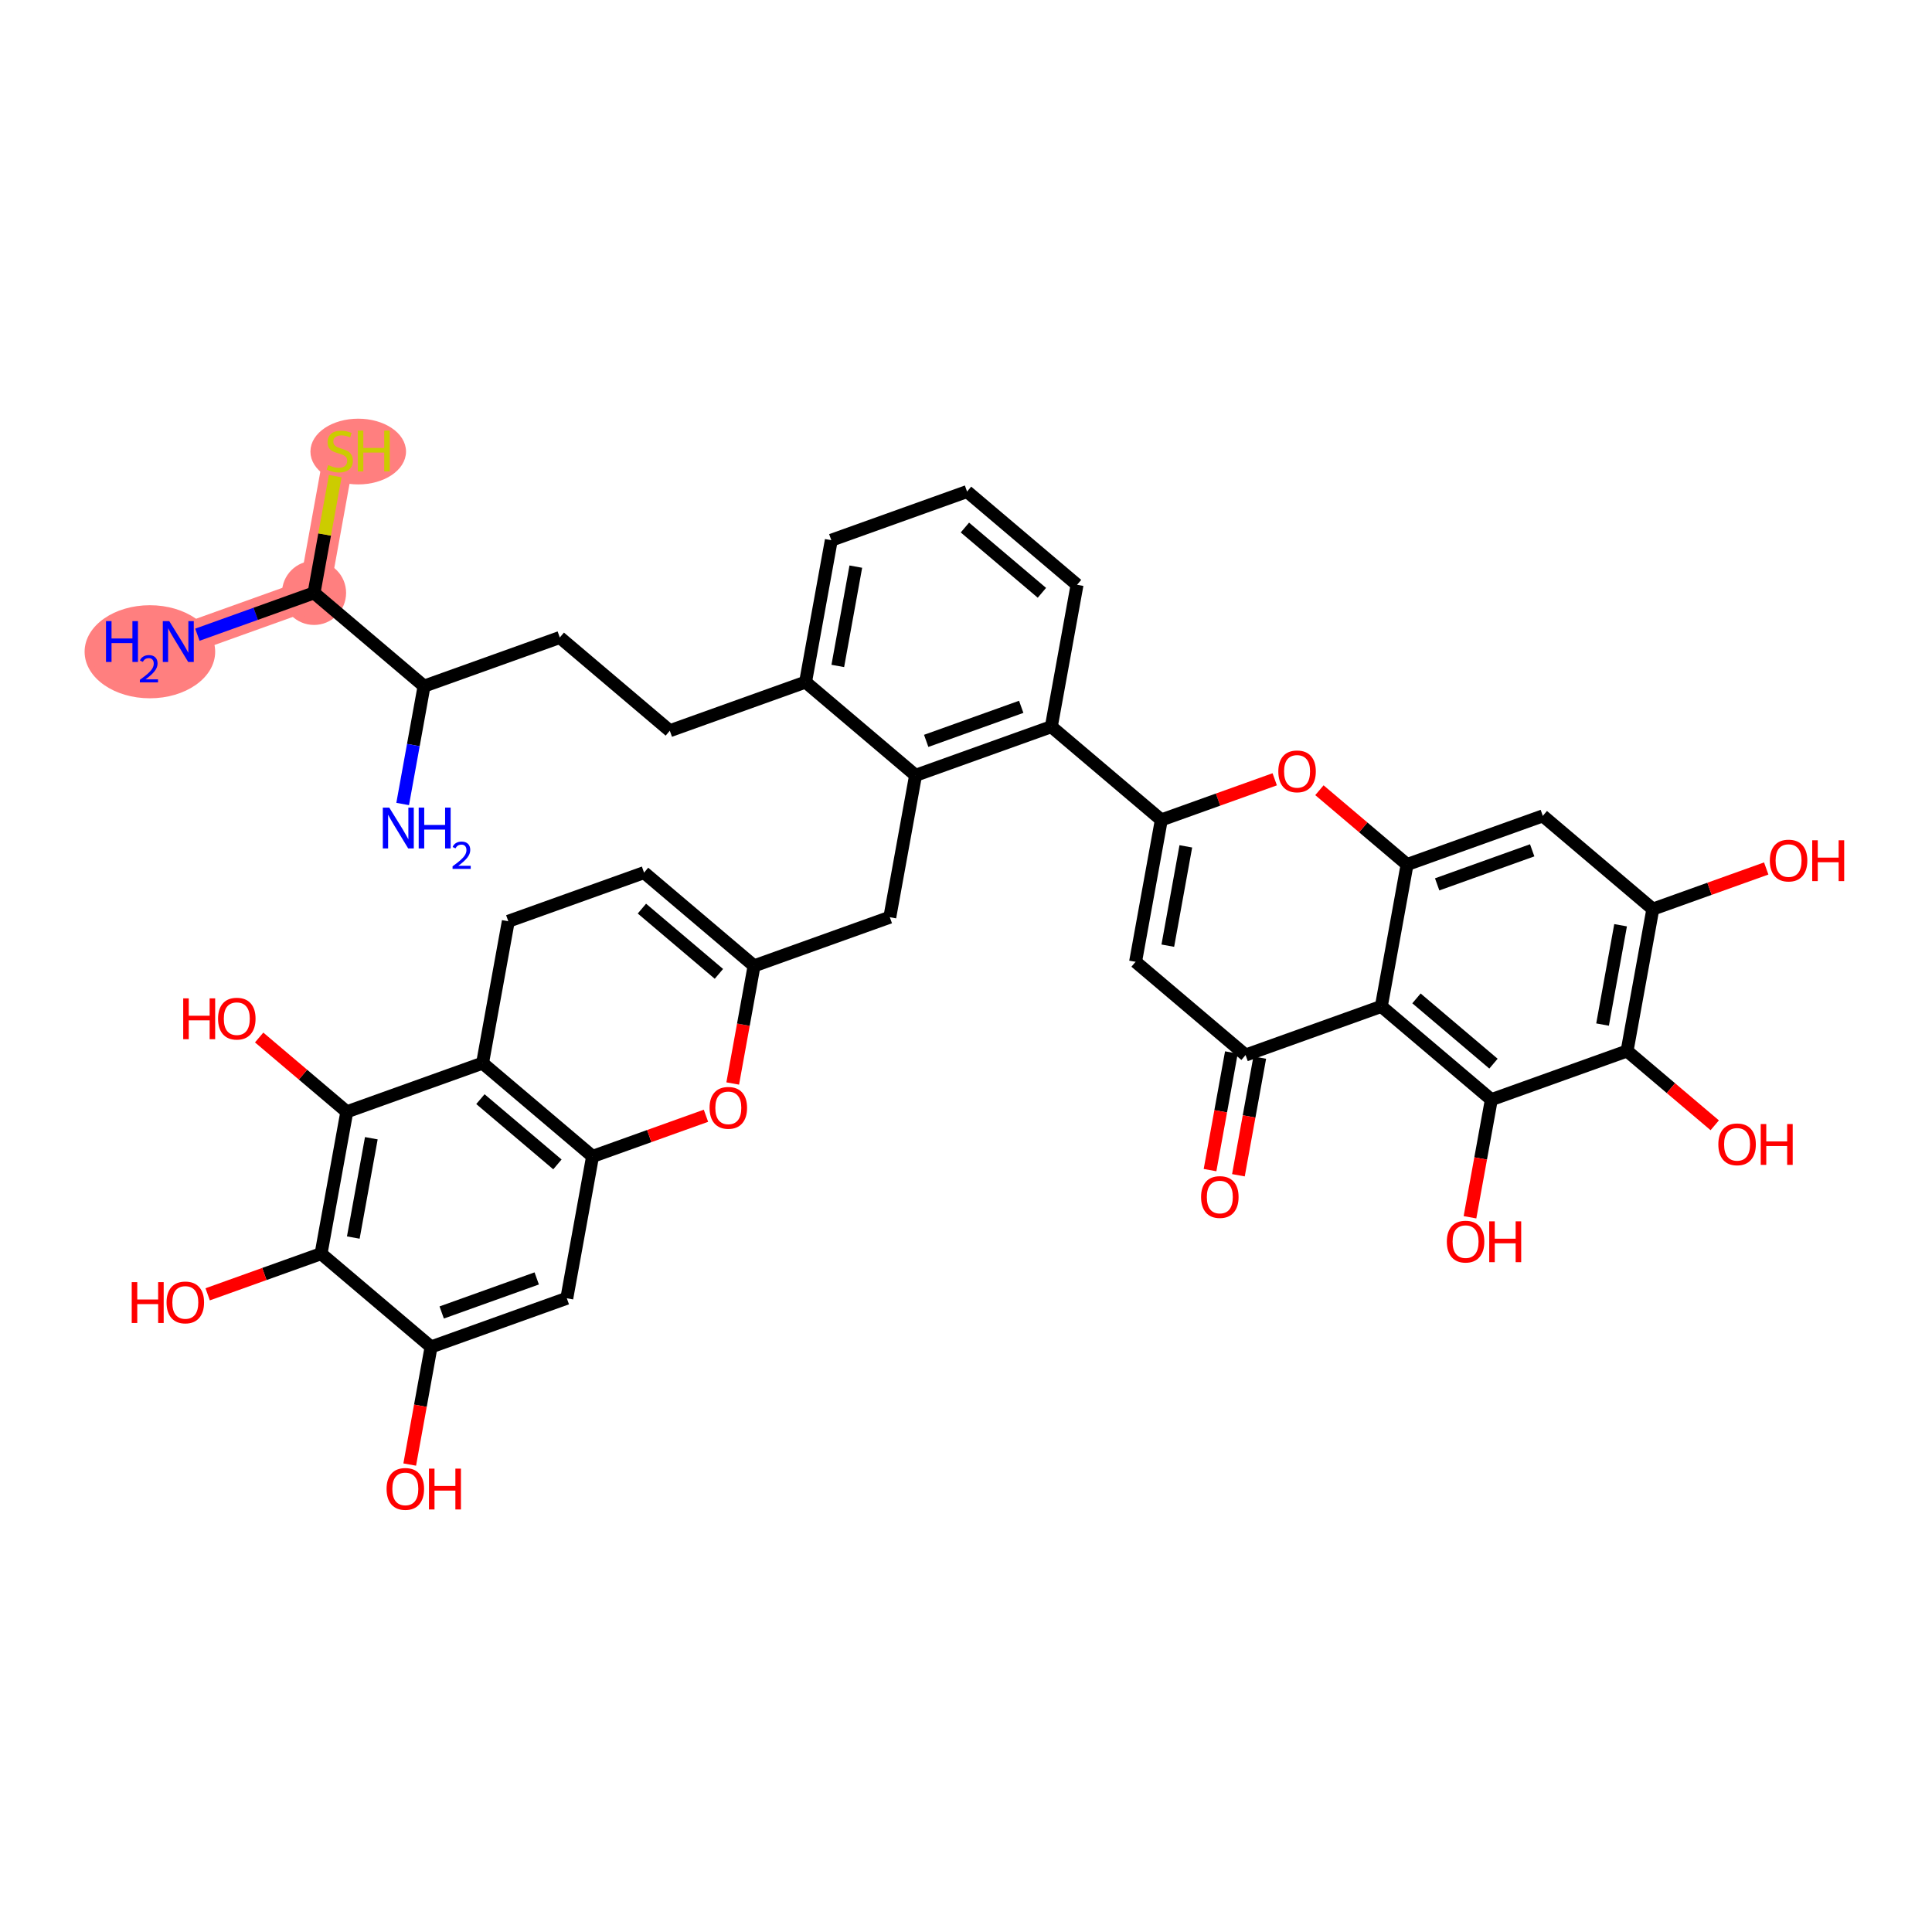 <?xml version='1.0' encoding='iso-8859-1'?>
<svg version='1.1' baseProfile='full'
              xmlns='http://www.w3.org/2000/svg'
                      xmlns:rdkit='http://www.rdkit.org/xml'
                      xmlns:xlink='http://www.w3.org/1999/xlink'
                  xml:space='preserve'
width='300px' height='300px' viewBox='0 0 300 300'>
<!-- END OF HEADER -->
<rect style='opacity:1.0;fill:#FFFFFF;stroke:none' width='300' height='300' x='0' y='0'> </rect>
<rect style='opacity:1.0;fill:#FFFFFF;stroke:none' width='300' height='300' x='0' y='0'> </rect>
<path d='M 27.685,99.618 L 48.764,92.064' style='fill:none;fill-rule:evenodd;stroke:#FF7F7F;stroke-width:4.8px;stroke-linecap:butt;stroke-linejoin:miter;stroke-opacity:1' />
<path d='M 48.764,92.064 L 52.762,70.032' style='fill:none;fill-rule:evenodd;stroke:#FF7F7F;stroke-width:4.8px;stroke-linecap:butt;stroke-linejoin:miter;stroke-opacity:1' />
<ellipse cx='23.275' cy='101.204' rx='9.638' ry='6.726'  style='fill:#FF7F7F;fill-rule:evenodd;stroke:#FF7F7F;stroke-width:1.0px;stroke-linecap:butt;stroke-linejoin:miter;stroke-opacity:1' />
<ellipse cx='48.764' cy='92.064' rx='4.478' ry='4.478'  style='fill:#FF7F7F;fill-rule:evenodd;stroke:#FF7F7F;stroke-width:1.0px;stroke-linecap:butt;stroke-linejoin:miter;stroke-opacity:1' />
<ellipse cx='55.624' cy='70.117' rx='6.922' ry='4.604'  style='fill:#FF7F7F;fill-rule:evenodd;stroke:#FF7F7F;stroke-width:1.0px;stroke-linecap:butt;stroke-linejoin:miter;stroke-opacity:1' />
<path class='bond-0 atom-0 atom-1' d='M 30.65,98.556 L 39.707,95.31' style='fill:none;fill-rule:evenodd;stroke:#0000FF;stroke-width:2.0px;stroke-linecap:butt;stroke-linejoin:miter;stroke-opacity:1' />
<path class='bond-0 atom-0 atom-1' d='M 39.707,95.31 L 48.764,92.064' style='fill:none;fill-rule:evenodd;stroke:#000000;stroke-width:2.0px;stroke-linecap:butt;stroke-linejoin:miter;stroke-opacity:1' />
<path class='bond-1 atom-1 atom-2' d='M 48.764,92.064 L 50.41,82.999' style='fill:none;fill-rule:evenodd;stroke:#000000;stroke-width:2.0px;stroke-linecap:butt;stroke-linejoin:miter;stroke-opacity:1' />
<path class='bond-1 atom-1 atom-2' d='M 50.41,82.999 L 52.054,73.933' style='fill:none;fill-rule:evenodd;stroke:#CCCC00;stroke-width:2.0px;stroke-linecap:butt;stroke-linejoin:miter;stroke-opacity:1' />
<path class='bond-2 atom-1 atom-3' d='M 48.764,92.064 L 65.846,106.543' style='fill:none;fill-rule:evenodd;stroke:#000000;stroke-width:2.0px;stroke-linecap:butt;stroke-linejoin:miter;stroke-opacity:1' />
<path class='bond-3 atom-3 atom-4' d='M 65.846,106.543 L 64.185,115.694' style='fill:none;fill-rule:evenodd;stroke:#000000;stroke-width:2.0px;stroke-linecap:butt;stroke-linejoin:miter;stroke-opacity:1' />
<path class='bond-3 atom-3 atom-4' d='M 64.185,115.694 L 62.525,124.844' style='fill:none;fill-rule:evenodd;stroke:#0000FF;stroke-width:2.0px;stroke-linecap:butt;stroke-linejoin:miter;stroke-opacity:1' />
<path class='bond-4 atom-3 atom-5' d='M 65.846,106.543 L 86.925,98.989' style='fill:none;fill-rule:evenodd;stroke:#000000;stroke-width:2.0px;stroke-linecap:butt;stroke-linejoin:miter;stroke-opacity:1' />
<path class='bond-5 atom-5 atom-6' d='M 86.925,98.989 L 104.007,113.467' style='fill:none;fill-rule:evenodd;stroke:#000000;stroke-width:2.0px;stroke-linecap:butt;stroke-linejoin:miter;stroke-opacity:1' />
<path class='bond-6 atom-6 atom-7' d='M 104.007,113.467 L 125.086,105.914' style='fill:none;fill-rule:evenodd;stroke:#000000;stroke-width:2.0px;stroke-linecap:butt;stroke-linejoin:miter;stroke-opacity:1' />
<path class='bond-7 atom-7 atom-8' d='M 125.086,105.914 L 129.084,83.882' style='fill:none;fill-rule:evenodd;stroke:#000000;stroke-width:2.0px;stroke-linecap:butt;stroke-linejoin:miter;stroke-opacity:1' />
<path class='bond-7 atom-7 atom-8' d='M 130.092,103.408 L 132.891,87.986' style='fill:none;fill-rule:evenodd;stroke:#000000;stroke-width:2.0px;stroke-linecap:butt;stroke-linejoin:miter;stroke-opacity:1' />
<path class='bond-40 atom-26 atom-7' d='M 142.168,120.392 L 125.086,105.914' style='fill:none;fill-rule:evenodd;stroke:#000000;stroke-width:2.0px;stroke-linecap:butt;stroke-linejoin:miter;stroke-opacity:1' />
<path class='bond-8 atom-8 atom-9' d='M 129.084,83.882 L 150.163,76.328' style='fill:none;fill-rule:evenodd;stroke:#000000;stroke-width:2.0px;stroke-linecap:butt;stroke-linejoin:miter;stroke-opacity:1' />
<path class='bond-9 atom-9 atom-10' d='M 150.163,76.328 L 167.245,90.806' style='fill:none;fill-rule:evenodd;stroke:#000000;stroke-width:2.0px;stroke-linecap:butt;stroke-linejoin:miter;stroke-opacity:1' />
<path class='bond-9 atom-9 atom-10' d='M 149.83,81.916 L 161.787,92.051' style='fill:none;fill-rule:evenodd;stroke:#000000;stroke-width:2.0px;stroke-linecap:butt;stroke-linejoin:miter;stroke-opacity:1' />
<path class='bond-10 atom-10 atom-11' d='M 167.245,90.806 L 163.247,112.838' style='fill:none;fill-rule:evenodd;stroke:#000000;stroke-width:2.0px;stroke-linecap:butt;stroke-linejoin:miter;stroke-opacity:1' />
<path class='bond-11 atom-11 atom-12' d='M 163.247,112.838 L 180.328,127.317' style='fill:none;fill-rule:evenodd;stroke:#000000;stroke-width:2.0px;stroke-linecap:butt;stroke-linejoin:miter;stroke-opacity:1' />
<path class='bond-25 atom-11 atom-26' d='M 163.247,112.838 L 142.168,120.392' style='fill:none;fill-rule:evenodd;stroke:#000000;stroke-width:2.0px;stroke-linecap:butt;stroke-linejoin:miter;stroke-opacity:1' />
<path class='bond-25 atom-11 atom-26' d='M 158.574,109.755 L 143.819,115.043' style='fill:none;fill-rule:evenodd;stroke:#000000;stroke-width:2.0px;stroke-linecap:butt;stroke-linejoin:miter;stroke-opacity:1' />
<path class='bond-12 atom-12 atom-13' d='M 180.328,127.317 L 176.33,149.349' style='fill:none;fill-rule:evenodd;stroke:#000000;stroke-width:2.0px;stroke-linecap:butt;stroke-linejoin:miter;stroke-opacity:1' />
<path class='bond-12 atom-12 atom-13' d='M 184.135,131.421 L 181.337,146.843' style='fill:none;fill-rule:evenodd;stroke:#000000;stroke-width:2.0px;stroke-linecap:butt;stroke-linejoin:miter;stroke-opacity:1' />
<path class='bond-42 atom-25 atom-12' d='M 197.937,121.007 L 189.133,124.162' style='fill:none;fill-rule:evenodd;stroke:#FF0000;stroke-width:2.0px;stroke-linecap:butt;stroke-linejoin:miter;stroke-opacity:1' />
<path class='bond-42 atom-25 atom-12' d='M 189.133,124.162 L 180.328,127.317' style='fill:none;fill-rule:evenodd;stroke:#000000;stroke-width:2.0px;stroke-linecap:butt;stroke-linejoin:miter;stroke-opacity:1' />
<path class='bond-13 atom-13 atom-14' d='M 176.33,149.349 L 193.412,163.827' style='fill:none;fill-rule:evenodd;stroke:#000000;stroke-width:2.0px;stroke-linecap:butt;stroke-linejoin:miter;stroke-opacity:1' />
<path class='bond-14 atom-14 atom-15' d='M 191.209,163.427 L 189.551,172.56' style='fill:none;fill-rule:evenodd;stroke:#000000;stroke-width:2.0px;stroke-linecap:butt;stroke-linejoin:miter;stroke-opacity:1' />
<path class='bond-14 atom-14 atom-15' d='M 189.551,172.56 L 187.894,181.693' style='fill:none;fill-rule:evenodd;stroke:#FF0000;stroke-width:2.0px;stroke-linecap:butt;stroke-linejoin:miter;stroke-opacity:1' />
<path class='bond-14 atom-14 atom-15' d='M 195.615,164.227 L 193.958,173.36' style='fill:none;fill-rule:evenodd;stroke:#000000;stroke-width:2.0px;stroke-linecap:butt;stroke-linejoin:miter;stroke-opacity:1' />
<path class='bond-14 atom-14 atom-15' d='M 193.958,173.36 L 192.301,182.493' style='fill:none;fill-rule:evenodd;stroke:#FF0000;stroke-width:2.0px;stroke-linecap:butt;stroke-linejoin:miter;stroke-opacity:1' />
<path class='bond-15 atom-14 atom-16' d='M 193.412,163.827 L 214.491,156.273' style='fill:none;fill-rule:evenodd;stroke:#000000;stroke-width:2.0px;stroke-linecap:butt;stroke-linejoin:miter;stroke-opacity:1' />
<path class='bond-16 atom-16 atom-17' d='M 214.491,156.273 L 231.573,170.752' style='fill:none;fill-rule:evenodd;stroke:#000000;stroke-width:2.0px;stroke-linecap:butt;stroke-linejoin:miter;stroke-opacity:1' />
<path class='bond-16 atom-16 atom-17' d='M 219.949,155.029 L 231.906,165.164' style='fill:none;fill-rule:evenodd;stroke:#000000;stroke-width:2.0px;stroke-linecap:butt;stroke-linejoin:miter;stroke-opacity:1' />
<path class='bond-44 atom-24 atom-16' d='M 218.489,134.241 L 214.491,156.273' style='fill:none;fill-rule:evenodd;stroke:#000000;stroke-width:2.0px;stroke-linecap:butt;stroke-linejoin:miter;stroke-opacity:1' />
<path class='bond-17 atom-17 atom-18' d='M 231.573,170.752 L 229.915,179.885' style='fill:none;fill-rule:evenodd;stroke:#000000;stroke-width:2.0px;stroke-linecap:butt;stroke-linejoin:miter;stroke-opacity:1' />
<path class='bond-17 atom-17 atom-18' d='M 229.915,179.885 L 228.258,189.018' style='fill:none;fill-rule:evenodd;stroke:#FF0000;stroke-width:2.0px;stroke-linecap:butt;stroke-linejoin:miter;stroke-opacity:1' />
<path class='bond-18 atom-17 atom-19' d='M 231.573,170.752 L 252.652,163.198' style='fill:none;fill-rule:evenodd;stroke:#000000;stroke-width:2.0px;stroke-linecap:butt;stroke-linejoin:miter;stroke-opacity:1' />
<path class='bond-19 atom-19 atom-20' d='M 252.652,163.198 L 259.457,168.966' style='fill:none;fill-rule:evenodd;stroke:#000000;stroke-width:2.0px;stroke-linecap:butt;stroke-linejoin:miter;stroke-opacity:1' />
<path class='bond-19 atom-19 atom-20' d='M 259.457,168.966 L 266.263,174.734' style='fill:none;fill-rule:evenodd;stroke:#FF0000;stroke-width:2.0px;stroke-linecap:butt;stroke-linejoin:miter;stroke-opacity:1' />
<path class='bond-20 atom-19 atom-21' d='M 252.652,163.198 L 256.65,141.166' style='fill:none;fill-rule:evenodd;stroke:#000000;stroke-width:2.0px;stroke-linecap:butt;stroke-linejoin:miter;stroke-opacity:1' />
<path class='bond-20 atom-19 atom-21' d='M 248.845,159.094 L 251.644,143.671' style='fill:none;fill-rule:evenodd;stroke:#000000;stroke-width:2.0px;stroke-linecap:butt;stroke-linejoin:miter;stroke-opacity:1' />
<path class='bond-21 atom-21 atom-22' d='M 256.65,141.166 L 265.454,138.011' style='fill:none;fill-rule:evenodd;stroke:#000000;stroke-width:2.0px;stroke-linecap:butt;stroke-linejoin:miter;stroke-opacity:1' />
<path class='bond-21 atom-21 atom-22' d='M 265.454,138.011 L 274.259,134.856' style='fill:none;fill-rule:evenodd;stroke:#FF0000;stroke-width:2.0px;stroke-linecap:butt;stroke-linejoin:miter;stroke-opacity:1' />
<path class='bond-22 atom-21 atom-23' d='M 256.65,141.166 L 239.568,126.687' style='fill:none;fill-rule:evenodd;stroke:#000000;stroke-width:2.0px;stroke-linecap:butt;stroke-linejoin:miter;stroke-opacity:1' />
<path class='bond-23 atom-23 atom-24' d='M 239.568,126.687 L 218.489,134.241' style='fill:none;fill-rule:evenodd;stroke:#000000;stroke-width:2.0px;stroke-linecap:butt;stroke-linejoin:miter;stroke-opacity:1' />
<path class='bond-23 atom-23 atom-24' d='M 237.917,132.036 L 223.162,137.324' style='fill:none;fill-rule:evenodd;stroke:#000000;stroke-width:2.0px;stroke-linecap:butt;stroke-linejoin:miter;stroke-opacity:1' />
<path class='bond-24 atom-24 atom-25' d='M 218.489,134.241 L 211.684,128.473' style='fill:none;fill-rule:evenodd;stroke:#000000;stroke-width:2.0px;stroke-linecap:butt;stroke-linejoin:miter;stroke-opacity:1' />
<path class='bond-24 atom-24 atom-25' d='M 211.684,128.473 L 204.878,122.705' style='fill:none;fill-rule:evenodd;stroke:#FF0000;stroke-width:2.0px;stroke-linecap:butt;stroke-linejoin:miter;stroke-opacity:1' />
<path class='bond-26 atom-26 atom-27' d='M 142.168,120.392 L 138.17,142.424' style='fill:none;fill-rule:evenodd;stroke:#000000;stroke-width:2.0px;stroke-linecap:butt;stroke-linejoin:miter;stroke-opacity:1' />
<path class='bond-27 atom-27 atom-28' d='M 138.17,142.424 L 117.09,149.978' style='fill:none;fill-rule:evenodd;stroke:#000000;stroke-width:2.0px;stroke-linecap:butt;stroke-linejoin:miter;stroke-opacity:1' />
<path class='bond-28 atom-28 atom-29' d='M 117.09,149.978 L 100.009,135.5' style='fill:none;fill-rule:evenodd;stroke:#000000;stroke-width:2.0px;stroke-linecap:butt;stroke-linejoin:miter;stroke-opacity:1' />
<path class='bond-28 atom-28 atom-29' d='M 111.632,151.222 L 99.675,141.088' style='fill:none;fill-rule:evenodd;stroke:#000000;stroke-width:2.0px;stroke-linecap:butt;stroke-linejoin:miter;stroke-opacity:1' />
<path class='bond-41 atom-40 atom-28' d='M 113.776,168.244 L 115.433,159.111' style='fill:none;fill-rule:evenodd;stroke:#FF0000;stroke-width:2.0px;stroke-linecap:butt;stroke-linejoin:miter;stroke-opacity:1' />
<path class='bond-41 atom-40 atom-28' d='M 115.433,159.111 L 117.09,149.978' style='fill:none;fill-rule:evenodd;stroke:#000000;stroke-width:2.0px;stroke-linecap:butt;stroke-linejoin:miter;stroke-opacity:1' />
<path class='bond-29 atom-29 atom-30' d='M 100.009,135.5 L 78.929,143.053' style='fill:none;fill-rule:evenodd;stroke:#000000;stroke-width:2.0px;stroke-linecap:butt;stroke-linejoin:miter;stroke-opacity:1' />
<path class='bond-30 atom-30 atom-31' d='M 78.929,143.053 L 74.931,165.085' style='fill:none;fill-rule:evenodd;stroke:#000000;stroke-width:2.0px;stroke-linecap:butt;stroke-linejoin:miter;stroke-opacity:1' />
<path class='bond-31 atom-31 atom-32' d='M 74.931,165.085 L 92.013,179.564' style='fill:none;fill-rule:evenodd;stroke:#000000;stroke-width:2.0px;stroke-linecap:butt;stroke-linejoin:miter;stroke-opacity:1' />
<path class='bond-31 atom-31 atom-32' d='M 74.598,170.674 L 86.555,180.808' style='fill:none;fill-rule:evenodd;stroke:#000000;stroke-width:2.0px;stroke-linecap:butt;stroke-linejoin:miter;stroke-opacity:1' />
<path class='bond-43 atom-38 atom-31' d='M 53.852,172.639 L 74.931,165.085' style='fill:none;fill-rule:evenodd;stroke:#000000;stroke-width:2.0px;stroke-linecap:butt;stroke-linejoin:miter;stroke-opacity:1' />
<path class='bond-32 atom-32 atom-33' d='M 92.013,179.564 L 88.015,201.596' style='fill:none;fill-rule:evenodd;stroke:#000000;stroke-width:2.0px;stroke-linecap:butt;stroke-linejoin:miter;stroke-opacity:1' />
<path class='bond-39 atom-32 atom-40' d='M 92.013,179.564 L 100.817,176.409' style='fill:none;fill-rule:evenodd;stroke:#000000;stroke-width:2.0px;stroke-linecap:butt;stroke-linejoin:miter;stroke-opacity:1' />
<path class='bond-39 atom-32 atom-40' d='M 100.817,176.409 L 109.622,173.254' style='fill:none;fill-rule:evenodd;stroke:#FF0000;stroke-width:2.0px;stroke-linecap:butt;stroke-linejoin:miter;stroke-opacity:1' />
<path class='bond-33 atom-33 atom-34' d='M 88.015,201.596 L 66.936,209.15' style='fill:none;fill-rule:evenodd;stroke:#000000;stroke-width:2.0px;stroke-linecap:butt;stroke-linejoin:miter;stroke-opacity:1' />
<path class='bond-33 atom-33 atom-34' d='M 83.342,198.513 L 68.587,203.801' style='fill:none;fill-rule:evenodd;stroke:#000000;stroke-width:2.0px;stroke-linecap:butt;stroke-linejoin:miter;stroke-opacity:1' />
<path class='bond-34 atom-34 atom-35' d='M 66.936,209.15 L 65.278,218.283' style='fill:none;fill-rule:evenodd;stroke:#000000;stroke-width:2.0px;stroke-linecap:butt;stroke-linejoin:miter;stroke-opacity:1' />
<path class='bond-34 atom-34 atom-35' d='M 65.278,218.283 L 63.621,227.416' style='fill:none;fill-rule:evenodd;stroke:#FF0000;stroke-width:2.0px;stroke-linecap:butt;stroke-linejoin:miter;stroke-opacity:1' />
<path class='bond-35 atom-34 atom-36' d='M 66.936,209.15 L 49.854,194.671' style='fill:none;fill-rule:evenodd;stroke:#000000;stroke-width:2.0px;stroke-linecap:butt;stroke-linejoin:miter;stroke-opacity:1' />
<path class='bond-36 atom-36 atom-37' d='M 49.854,194.671 L 41.05,197.826' style='fill:none;fill-rule:evenodd;stroke:#000000;stroke-width:2.0px;stroke-linecap:butt;stroke-linejoin:miter;stroke-opacity:1' />
<path class='bond-36 atom-36 atom-37' d='M 41.05,197.826 L 32.246,200.981' style='fill:none;fill-rule:evenodd;stroke:#FF0000;stroke-width:2.0px;stroke-linecap:butt;stroke-linejoin:miter;stroke-opacity:1' />
<path class='bond-37 atom-36 atom-38' d='M 49.854,194.671 L 53.852,172.639' style='fill:none;fill-rule:evenodd;stroke:#000000;stroke-width:2.0px;stroke-linecap:butt;stroke-linejoin:miter;stroke-opacity:1' />
<path class='bond-37 atom-36 atom-38' d='M 54.86,192.166 L 57.659,176.744' style='fill:none;fill-rule:evenodd;stroke:#000000;stroke-width:2.0px;stroke-linecap:butt;stroke-linejoin:miter;stroke-opacity:1' />
<path class='bond-38 atom-38 atom-39' d='M 53.852,172.639 L 47.047,166.871' style='fill:none;fill-rule:evenodd;stroke:#000000;stroke-width:2.0px;stroke-linecap:butt;stroke-linejoin:miter;stroke-opacity:1' />
<path class='bond-38 atom-38 atom-39' d='M 47.047,166.871 L 40.241,161.103' style='fill:none;fill-rule:evenodd;stroke:#FF0000;stroke-width:2.0px;stroke-linecap:butt;stroke-linejoin:miter;stroke-opacity:1' />
<path  class='atom-0' d='M 16.459 96.448
L 17.319 96.448
L 17.319 99.144
L 20.562 99.144
L 20.562 96.448
L 21.421 96.448
L 21.421 102.789
L 20.562 102.789
L 20.562 99.86
L 17.319 99.86
L 17.319 102.789
L 16.459 102.789
L 16.459 96.448
' fill='#0000FF'/>
<path  class='atom-0' d='M 21.729 102.566
Q 21.883 102.17, 22.249 101.952
Q 22.616 101.727, 23.124 101.727
Q 23.756 101.727, 24.111 102.07
Q 24.466 102.413, 24.466 103.022
Q 24.466 103.642, 24.005 104.222
Q 23.549 104.801, 22.604 105.487
L 24.537 105.487
L 24.537 105.96
L 21.717 105.96
L 21.717 105.564
Q 22.497 105.008, 22.958 104.594
Q 23.425 104.18, 23.65 103.808
Q 23.875 103.435, 23.875 103.051
Q 23.875 102.649, 23.674 102.425
Q 23.473 102.2, 23.124 102.2
Q 22.787 102.2, 22.562 102.336
Q 22.338 102.472, 22.178 102.773
L 21.729 102.566
' fill='#0000FF'/>
<path  class='atom-0' d='M 26.283 96.448
L 28.361 99.806
Q 28.567 100.138, 28.899 100.738
Q 29.23 101.338, 29.248 101.374
L 29.248 96.448
L 30.09 96.448
L 30.09 102.789
L 29.221 102.789
L 26.991 99.117
Q 26.731 98.687, 26.453 98.194
Q 26.185 97.701, 26.104 97.549
L 26.104 102.789
L 25.28 102.789
L 25.28 96.448
L 26.283 96.448
' fill='#0000FF'/>
<path  class='atom-2' d='M 50.971 72.218
Q 51.043 72.245, 51.338 72.37
Q 51.634 72.495, 51.956 72.576
Q 52.288 72.648, 52.61 72.648
Q 53.21 72.648, 53.559 72.361
Q 53.909 72.066, 53.909 71.555
Q 53.909 71.206, 53.73 70.991
Q 53.559 70.776, 53.291 70.659
Q 53.022 70.543, 52.574 70.409
Q 52.01 70.238, 51.67 70.077
Q 51.338 69.916, 51.096 69.576
Q 50.864 69.235, 50.864 68.662
Q 50.864 67.865, 51.401 67.372
Q 51.947 66.879, 53.022 66.879
Q 53.757 66.879, 54.59 67.229
L 54.383 67.918
Q 53.622 67.605, 53.049 67.605
Q 52.431 67.605, 52.091 67.865
Q 51.75 68.115, 51.759 68.554
Q 51.759 68.895, 51.929 69.101
Q 52.108 69.307, 52.359 69.423
Q 52.619 69.54, 53.049 69.674
Q 53.622 69.853, 53.962 70.032
Q 54.303 70.211, 54.545 70.579
Q 54.795 70.937, 54.795 71.555
Q 54.795 72.433, 54.204 72.907
Q 53.622 73.373, 52.646 73.373
Q 52.082 73.373, 51.652 73.248
Q 51.231 73.131, 50.729 72.925
L 50.971 72.218
' fill='#CCCC00'/>
<path  class='atom-2' d='M 55.557 66.862
L 56.417 66.862
L 56.417 69.558
L 59.659 69.558
L 59.659 66.862
L 60.519 66.862
L 60.519 73.203
L 59.659 73.203
L 59.659 70.274
L 56.417 70.274
L 56.417 73.203
L 55.557 73.203
L 55.557 66.862
' fill='#CCCC00'/>
<path  class='atom-4' d='M 60.446 125.404
L 62.524 128.763
Q 62.73 129.094, 63.062 129.695
Q 63.393 130.295, 63.411 130.33
L 63.411 125.404
L 64.253 125.404
L 64.253 131.746
L 63.384 131.746
L 61.154 128.073
Q 60.894 127.643, 60.616 127.151
Q 60.348 126.658, 60.267 126.506
L 60.267 131.746
L 59.443 131.746
L 59.443 125.404
L 60.446 125.404
' fill='#0000FF'/>
<path  class='atom-4' d='M 65.014 125.404
L 65.874 125.404
L 65.874 128.1
L 69.116 128.1
L 69.116 125.404
L 69.976 125.404
L 69.976 131.746
L 69.116 131.746
L 69.116 128.817
L 65.874 128.817
L 65.874 131.746
L 65.014 131.746
L 65.014 125.404
' fill='#0000FF'/>
<path  class='atom-4' d='M 70.284 131.523
Q 70.437 131.127, 70.804 130.908
Q 71.17 130.684, 71.679 130.684
Q 72.311 130.684, 72.666 131.027
Q 73.021 131.369, 73.021 131.978
Q 73.021 132.599, 72.56 133.178
Q 72.104 133.758, 71.159 134.443
L 73.092 134.443
L 73.092 134.916
L 70.272 134.916
L 70.272 134.52
Q 71.052 133.965, 71.513 133.551
Q 71.98 133.137, 72.205 132.765
Q 72.43 132.392, 72.43 132.008
Q 72.43 131.606, 72.228 131.381
Q 72.028 131.157, 71.679 131.157
Q 71.342 131.157, 71.117 131.293
Q 70.892 131.429, 70.733 131.73
L 70.284 131.523
' fill='#0000FF'/>
<path  class='atom-15' d='M 186.503 185.877
Q 186.503 184.355, 187.255 183.504
Q 188.008 182.653, 189.414 182.653
Q 190.82 182.653, 191.573 183.504
Q 192.325 184.355, 192.325 185.877
Q 192.325 187.418, 191.564 188.296
Q 190.802 189.164, 189.414 189.164
Q 188.017 189.164, 187.255 188.296
Q 186.503 187.427, 186.503 185.877
M 189.414 188.448
Q 190.381 188.448, 190.901 187.803
Q 191.429 187.149, 191.429 185.877
Q 191.429 184.632, 190.901 184.005
Q 190.381 183.369, 189.414 183.369
Q 188.447 183.369, 187.918 183.996
Q 187.399 184.623, 187.399 185.877
Q 187.399 187.158, 187.918 187.803
Q 188.447 188.448, 189.414 188.448
' fill='#FF0000'/>
<path  class='atom-18' d='M 224.664 192.802
Q 224.664 191.279, 225.416 190.428
Q 226.169 189.577, 227.575 189.577
Q 228.981 189.577, 229.733 190.428
Q 230.486 191.279, 230.486 192.802
Q 230.486 194.342, 229.724 195.22
Q 228.963 196.089, 227.575 196.089
Q 226.177 196.089, 225.416 195.22
Q 224.664 194.351, 224.664 192.802
M 227.575 195.372
Q 228.542 195.372, 229.062 194.727
Q 229.59 194.074, 229.59 192.802
Q 229.59 191.557, 229.062 190.93
Q 228.542 190.294, 227.575 190.294
Q 226.607 190.294, 226.079 190.921
Q 225.559 191.548, 225.559 192.802
Q 225.559 194.083, 226.079 194.727
Q 226.607 195.372, 227.575 195.372
' fill='#FF0000'/>
<path  class='atom-18' d='M 231.247 189.649
L 232.107 189.649
L 232.107 192.345
L 235.349 192.345
L 235.349 189.649
L 236.209 189.649
L 236.209 195.99
L 235.349 195.99
L 235.349 193.062
L 232.107 193.062
L 232.107 195.99
L 231.247 195.99
L 231.247 189.649
' fill='#FF0000'/>
<path  class='atom-20' d='M 266.823 177.694
Q 266.823 176.172, 267.575 175.321
Q 268.327 174.47, 269.733 174.47
Q 271.14 174.47, 271.892 175.321
Q 272.644 176.172, 272.644 177.694
Q 272.644 179.235, 271.883 180.113
Q 271.122 180.981, 269.733 180.981
Q 268.336 180.981, 267.575 180.113
Q 266.823 179.244, 266.823 177.694
M 269.733 180.265
Q 270.701 180.265, 271.22 179.62
Q 271.749 178.966, 271.749 177.694
Q 271.749 176.449, 271.22 175.822
Q 270.701 175.186, 269.733 175.186
Q 268.766 175.186, 268.238 175.813
Q 267.718 176.44, 267.718 177.694
Q 267.718 178.975, 268.238 179.62
Q 268.766 180.265, 269.733 180.265
' fill='#FF0000'/>
<path  class='atom-20' d='M 273.406 174.541
L 274.266 174.541
L 274.266 177.237
L 277.508 177.237
L 277.508 174.541
L 278.368 174.541
L 278.368 180.883
L 277.508 180.883
L 277.508 177.954
L 274.266 177.954
L 274.266 180.883
L 273.406 180.883
L 273.406 174.541
' fill='#FF0000'/>
<path  class='atom-22' d='M 274.818 133.63
Q 274.818 132.107, 275.571 131.256
Q 276.323 130.405, 277.729 130.405
Q 279.136 130.405, 279.888 131.256
Q 280.64 132.107, 280.64 133.63
Q 280.64 135.17, 279.879 136.048
Q 279.118 136.917, 277.729 136.917
Q 276.332 136.917, 275.571 136.048
Q 274.818 135.179, 274.818 133.63
M 277.729 136.2
Q 278.697 136.2, 279.216 135.556
Q 279.745 134.902, 279.745 133.63
Q 279.745 132.385, 279.216 131.758
Q 278.697 131.122, 277.729 131.122
Q 276.762 131.122, 276.234 131.749
Q 275.714 132.376, 275.714 133.63
Q 275.714 134.911, 276.234 135.556
Q 276.762 136.2, 277.729 136.2
' fill='#FF0000'/>
<path  class='atom-22' d='M 281.402 130.477
L 282.261 130.477
L 282.261 133.173
L 285.504 133.173
L 285.504 130.477
L 286.364 130.477
L 286.364 136.819
L 285.504 136.819
L 285.504 133.89
L 282.261 133.89
L 282.261 136.819
L 281.402 136.819
L 281.402 130.477
' fill='#FF0000'/>
<path  class='atom-25' d='M 198.497 119.781
Q 198.497 118.258, 199.249 117.407
Q 200.001 116.556, 201.408 116.556
Q 202.814 116.556, 203.566 117.407
Q 204.319 118.258, 204.319 119.781
Q 204.319 121.321, 203.557 122.199
Q 202.796 123.068, 201.408 123.068
Q 200.01 123.068, 199.249 122.199
Q 198.497 121.33, 198.497 119.781
M 201.408 122.351
Q 202.375 122.351, 202.895 121.706
Q 203.423 121.053, 203.423 119.781
Q 203.423 118.536, 202.895 117.909
Q 202.375 117.273, 201.408 117.273
Q 200.44 117.273, 199.912 117.9
Q 199.392 118.527, 199.392 119.781
Q 199.392 121.062, 199.912 121.706
Q 200.44 122.351, 201.408 122.351
' fill='#FF0000'/>
<path  class='atom-35' d='M 60.027 231.2
Q 60.027 229.677, 60.779 228.826
Q 61.532 227.975, 62.938 227.975
Q 64.344 227.975, 65.096 228.826
Q 65.849 229.677, 65.849 231.2
Q 65.849 232.74, 65.087 233.618
Q 64.326 234.487, 62.938 234.487
Q 61.541 234.487, 60.779 233.618
Q 60.027 232.749, 60.027 231.2
M 62.938 233.77
Q 63.905 233.77, 64.425 233.126
Q 64.953 232.472, 64.953 231.2
Q 64.953 229.955, 64.425 229.328
Q 63.905 228.692, 62.938 228.692
Q 61.97 228.692, 61.442 229.319
Q 60.922 229.946, 60.922 231.2
Q 60.922 232.481, 61.442 233.126
Q 61.97 233.77, 62.938 233.77
' fill='#FF0000'/>
<path  class='atom-35' d='M 66.61 228.047
L 67.47 228.047
L 67.47 230.743
L 70.712 230.743
L 70.712 228.047
L 71.572 228.047
L 71.572 234.388
L 70.712 234.388
L 70.712 231.46
L 67.47 231.46
L 67.47 234.388
L 66.61 234.388
L 66.61 228.047
' fill='#FF0000'/>
<path  class='atom-37' d='M 20.454 199.09
L 21.314 199.09
L 21.314 201.786
L 24.556 201.786
L 24.556 199.09
L 25.416 199.09
L 25.416 205.432
L 24.556 205.432
L 24.556 202.503
L 21.314 202.503
L 21.314 205.432
L 20.454 205.432
L 20.454 199.09
' fill='#FF0000'/>
<path  class='atom-37' d='M 25.864 202.243
Q 25.864 200.72, 26.616 199.87
Q 27.369 199.019, 28.775 199.019
Q 30.181 199.019, 30.933 199.87
Q 31.686 200.72, 31.686 202.243
Q 31.686 203.784, 30.924 204.661
Q 30.163 205.53, 28.775 205.53
Q 27.378 205.53, 26.616 204.661
Q 25.864 203.793, 25.864 202.243
M 28.775 204.814
Q 29.742 204.814, 30.262 204.169
Q 30.79 203.515, 30.79 202.243
Q 30.79 200.998, 30.262 200.371
Q 29.742 199.735, 28.775 199.735
Q 27.808 199.735, 27.279 200.362
Q 26.76 200.989, 26.76 202.243
Q 26.76 203.524, 27.279 204.169
Q 27.808 204.814, 28.775 204.814
' fill='#FF0000'/>
<path  class='atom-39' d='M 28.45 155.026
L 29.31 155.026
L 29.31 157.722
L 32.552 157.722
L 32.552 155.026
L 33.412 155.026
L 33.412 161.367
L 32.552 161.367
L 32.552 158.439
L 29.31 158.439
L 29.31 161.367
L 28.45 161.367
L 28.45 155.026
' fill='#FF0000'/>
<path  class='atom-39' d='M 33.86 158.179
Q 33.86 156.656, 34.612 155.805
Q 35.364 154.954, 36.771 154.954
Q 38.177 154.954, 38.929 155.805
Q 39.682 156.656, 39.682 158.179
Q 39.682 159.719, 38.92 160.597
Q 38.159 161.466, 36.771 161.466
Q 35.373 161.466, 34.612 160.597
Q 33.86 159.728, 33.86 158.179
M 36.771 160.749
Q 37.738 160.749, 38.258 160.105
Q 38.786 159.451, 38.786 158.179
Q 38.786 156.934, 38.258 156.307
Q 37.738 155.671, 36.771 155.671
Q 35.803 155.671, 35.275 156.298
Q 34.755 156.925, 34.755 158.179
Q 34.755 159.46, 35.275 160.105
Q 35.803 160.749, 36.771 160.749
' fill='#FF0000'/>
<path  class='atom-40' d='M 110.181 172.028
Q 110.181 170.505, 110.934 169.654
Q 111.686 168.804, 113.092 168.804
Q 114.499 168.804, 115.251 169.654
Q 116.003 170.505, 116.003 172.028
Q 116.003 173.569, 115.242 174.446
Q 114.481 175.315, 113.092 175.315
Q 111.695 175.315, 110.934 174.446
Q 110.181 173.578, 110.181 172.028
M 113.092 174.599
Q 114.06 174.599, 114.579 173.954
Q 115.108 173.3, 115.108 172.028
Q 115.108 170.783, 114.579 170.156
Q 114.06 169.52, 113.092 169.52
Q 112.125 169.52, 111.597 170.147
Q 111.077 170.774, 111.077 172.028
Q 111.077 173.309, 111.597 173.954
Q 112.125 174.599, 113.092 174.599
' fill='#FF0000'/>
</svg>
